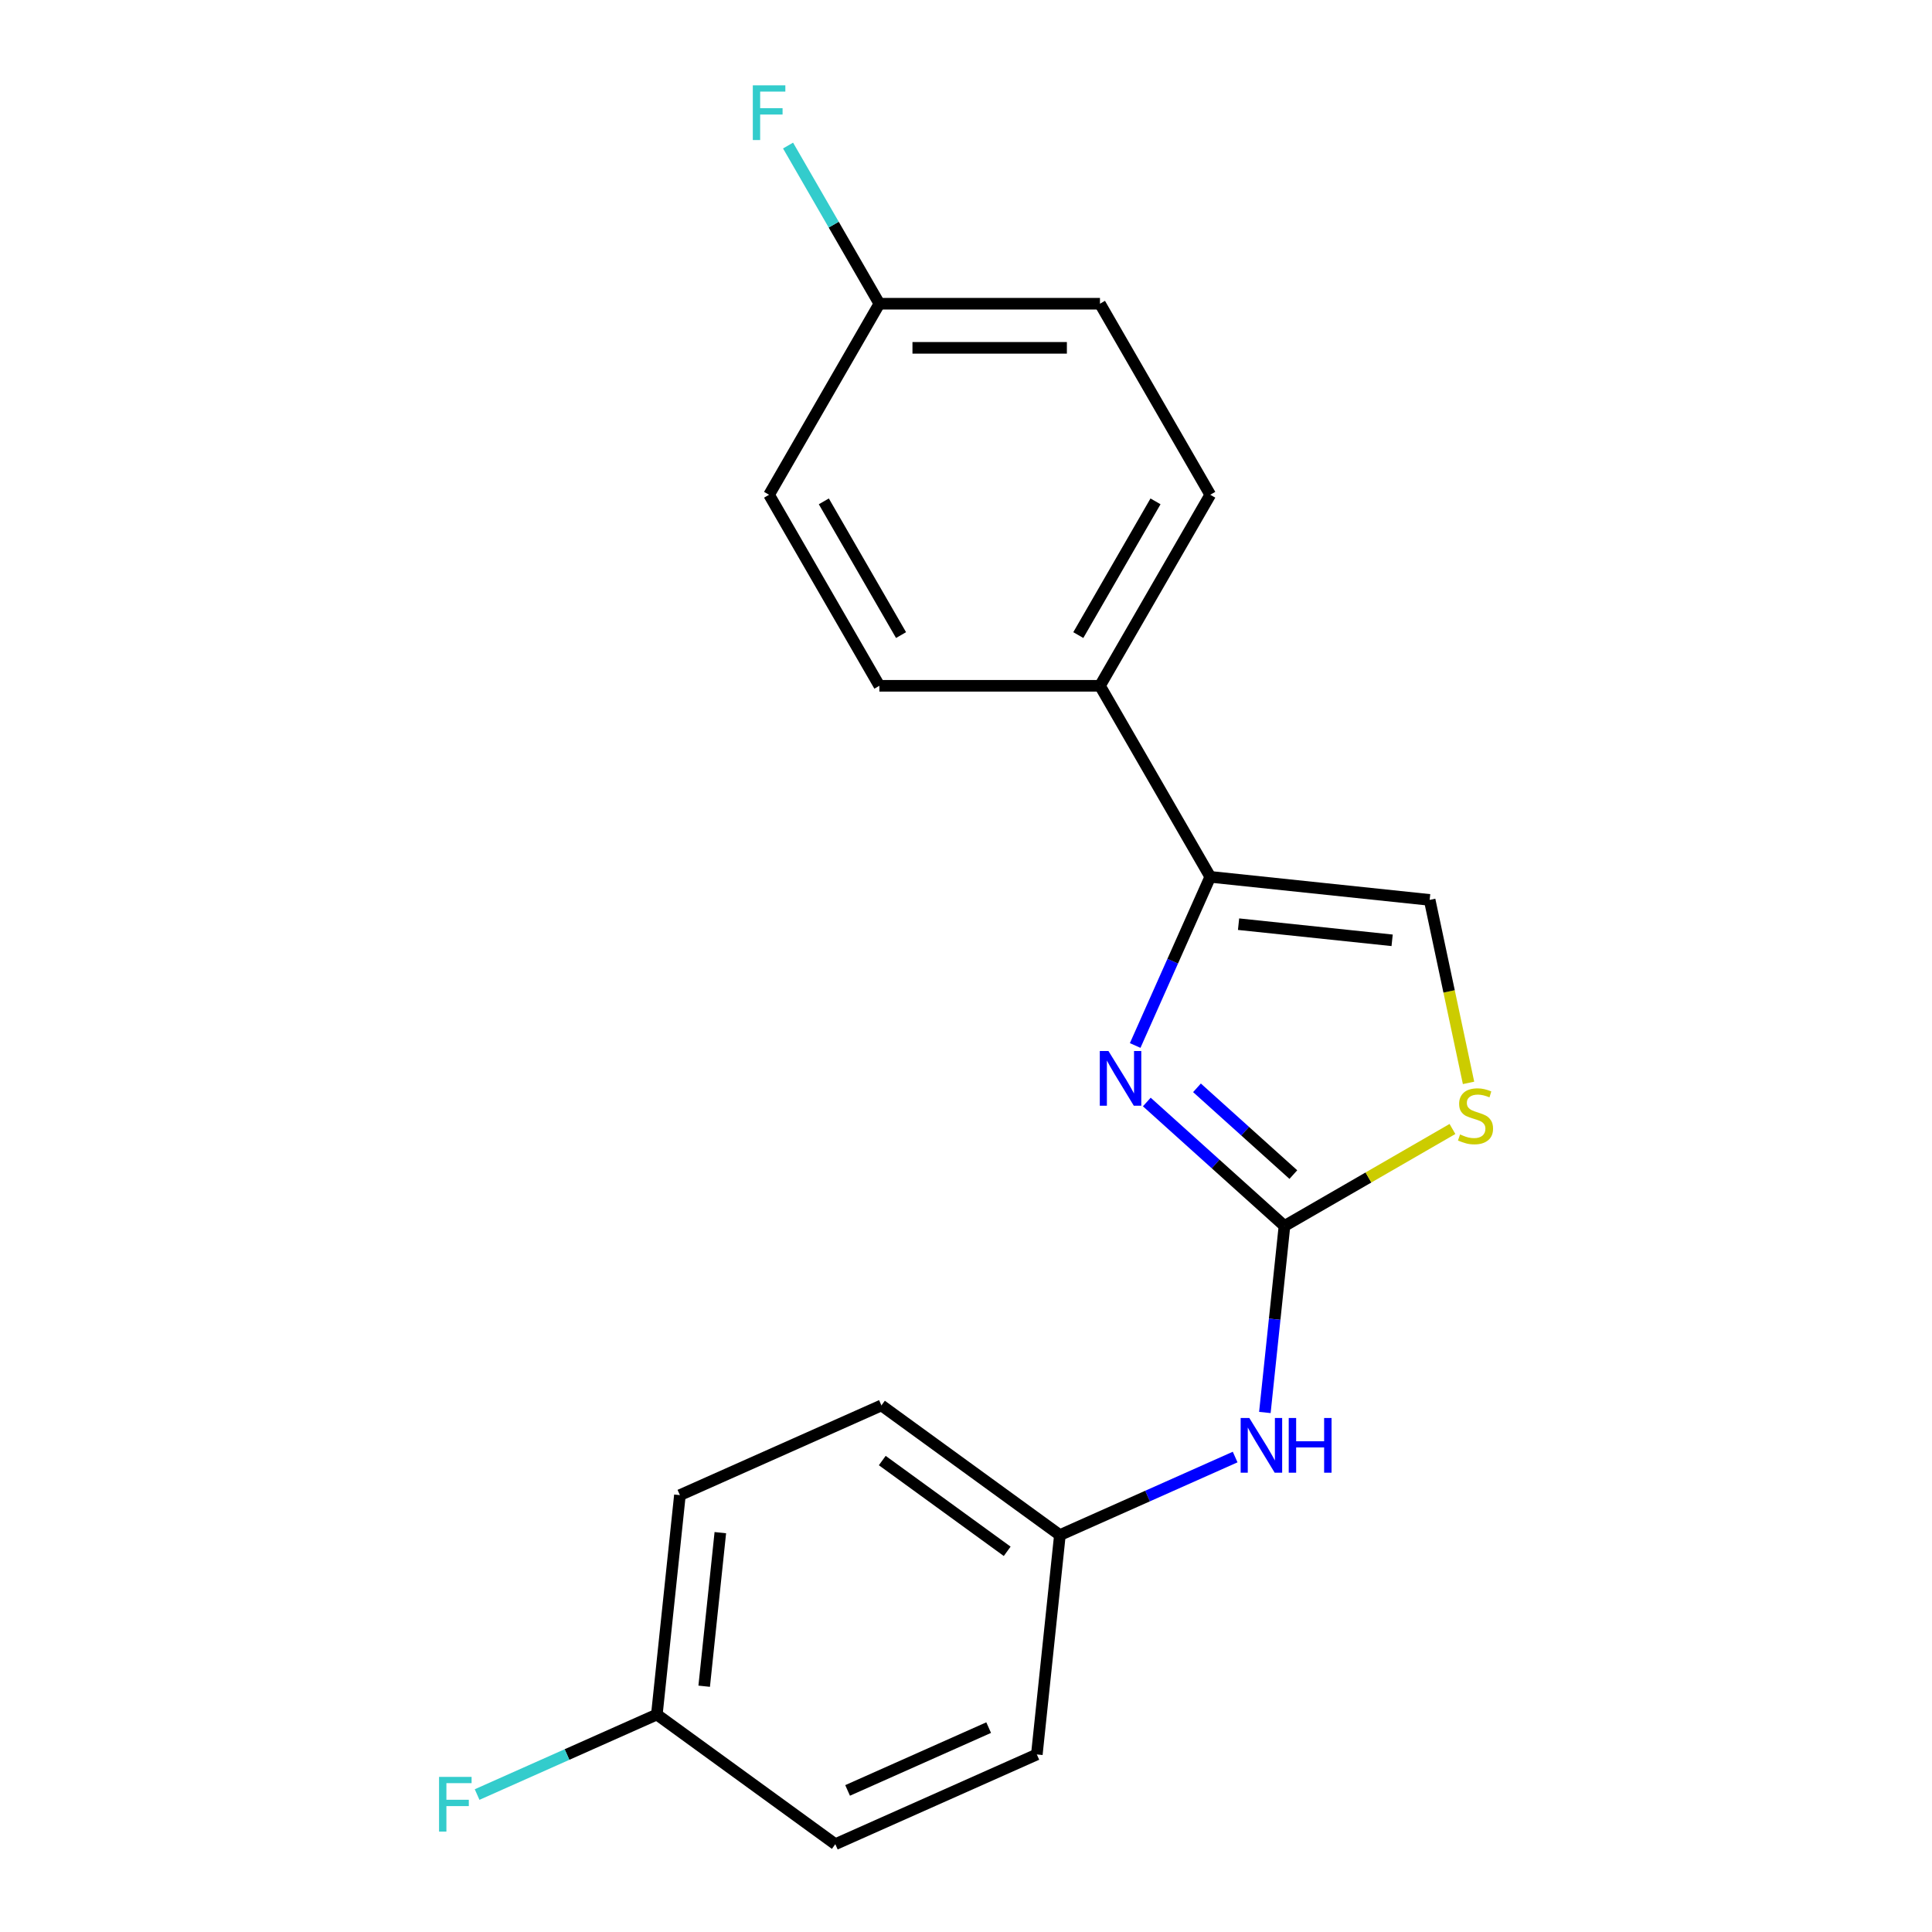 <?xml version='1.0' encoding='iso-8859-1'?>
<svg version='1.1' baseProfile='full'
              xmlns='http://www.w3.org/2000/svg'
                      xmlns:rdkit='http://www.rdkit.org/xml'
                      xmlns:xlink='http://www.w3.org/1999/xlink'
                  xml:space='preserve'
width='1000px' height='1000px' viewBox='0 0 1000 1000'>
<!-- END OF HEADER -->
<rect style='opacity:1.0;fill:#FFFFFF;stroke:none' width='1000' height='1000' x='0' y='0'> </rect>
<path class='bond-0' d='M 593.585,570.398 L 629.213,602.478' style='fill:none;fill-rule:evenodd;stroke:#0000FF;stroke-width:6px;stroke-linecap:butt;stroke-linejoin:miter;stroke-opacity:1' />
<path class='bond-0' d='M 629.213,602.478 L 664.841,634.558' style='fill:none;fill-rule:evenodd;stroke:#000000;stroke-width:6px;stroke-linecap:butt;stroke-linejoin:miter;stroke-opacity:1' />
<path class='bond-0' d='M 619.553,563.052 L 644.493,585.508' style='fill:none;fill-rule:evenodd;stroke:#0000FF;stroke-width:6px;stroke-linecap:butt;stroke-linejoin:miter;stroke-opacity:1' />
<path class='bond-0' d='M 644.493,585.508 L 669.433,607.964' style='fill:none;fill-rule:evenodd;stroke:#000000;stroke-width:6px;stroke-linecap:butt;stroke-linejoin:miter;stroke-opacity:1' />
<path class='bond-1' d='M 587.565,541.143 L 606.998,497.497' style='fill:none;fill-rule:evenodd;stroke:#0000FF;stroke-width:6px;stroke-linecap:butt;stroke-linejoin:miter;stroke-opacity:1' />
<path class='bond-1' d='M 606.998,497.497 L 626.431,453.851' style='fill:none;fill-rule:evenodd;stroke:#000000;stroke-width:6px;stroke-linecap:butt;stroke-linejoin:miter;stroke-opacity:1' />
<path class='bond-2' d='M 664.841,634.558 L 708.315,609.459' style='fill:none;fill-rule:evenodd;stroke:#000000;stroke-width:6px;stroke-linecap:butt;stroke-linejoin:miter;stroke-opacity:1' />
<path class='bond-2' d='M 708.315,609.459 L 751.788,584.359' style='fill:none;fill-rule:evenodd;stroke:#CCCC00;stroke-width:6px;stroke-linecap:butt;stroke-linejoin:miter;stroke-opacity:1' />
<path class='bond-4' d='M 664.841,634.558 L 659.768,682.828' style='fill:none;fill-rule:evenodd;stroke:#000000;stroke-width:6px;stroke-linecap:butt;stroke-linejoin:miter;stroke-opacity:1' />
<path class='bond-4' d='M 659.768,682.828 L 654.695,731.097' style='fill:none;fill-rule:evenodd;stroke:#0000FF;stroke-width:6px;stroke-linecap:butt;stroke-linejoin:miter;stroke-opacity:1' />
<path class='bond-3' d='M 626.431,453.851 L 739.984,465.786' style='fill:none;fill-rule:evenodd;stroke:#000000;stroke-width:6px;stroke-linecap:butt;stroke-linejoin:miter;stroke-opacity:1' />
<path class='bond-3' d='M 641.077,478.352 L 720.564,486.706' style='fill:none;fill-rule:evenodd;stroke:#000000;stroke-width:6px;stroke-linecap:butt;stroke-linejoin:miter;stroke-opacity:1' />
<path class='bond-5' d='M 626.431,453.851 L 569.341,354.969' style='fill:none;fill-rule:evenodd;stroke:#000000;stroke-width:6px;stroke-linecap:butt;stroke-linejoin:miter;stroke-opacity:1' />
<path class='bond-19' d='M 760.115,560.495 L 750.049,513.14' style='fill:none;fill-rule:evenodd;stroke:#CCCC00;stroke-width:6px;stroke-linecap:butt;stroke-linejoin:miter;stroke-opacity:1' />
<path class='bond-19' d='M 750.049,513.14 L 739.984,465.786' style='fill:none;fill-rule:evenodd;stroke:#000000;stroke-width:6px;stroke-linecap:butt;stroke-linejoin:miter;stroke-opacity:1' />
<path class='bond-8' d='M 639.312,754.164 L 593.956,774.358' style='fill:none;fill-rule:evenodd;stroke:#0000FF;stroke-width:6px;stroke-linecap:butt;stroke-linejoin:miter;stroke-opacity:1' />
<path class='bond-8' d='M 593.956,774.358 L 548.599,794.552' style='fill:none;fill-rule:evenodd;stroke:#000000;stroke-width:6px;stroke-linecap:butt;stroke-linejoin:miter;stroke-opacity:1' />
<path class='bond-6' d='M 569.341,354.969 L 626.431,256.088' style='fill:none;fill-rule:evenodd;stroke:#000000;stroke-width:6px;stroke-linecap:butt;stroke-linejoin:miter;stroke-opacity:1' />
<path class='bond-6' d='M 558.129,328.719 L 598.091,259.502' style='fill:none;fill-rule:evenodd;stroke:#000000;stroke-width:6px;stroke-linecap:butt;stroke-linejoin:miter;stroke-opacity:1' />
<path class='bond-7' d='M 569.341,354.969 L 455.163,354.969' style='fill:none;fill-rule:evenodd;stroke:#000000;stroke-width:6px;stroke-linecap:butt;stroke-linejoin:miter;stroke-opacity:1' />
<path class='bond-11' d='M 626.431,256.088 L 569.341,157.206' style='fill:none;fill-rule:evenodd;stroke:#000000;stroke-width:6px;stroke-linecap:butt;stroke-linejoin:miter;stroke-opacity:1' />
<path class='bond-12' d='M 455.163,354.969 L 398.074,256.088' style='fill:none;fill-rule:evenodd;stroke:#000000;stroke-width:6px;stroke-linecap:butt;stroke-linejoin:miter;stroke-opacity:1' />
<path class='bond-12' d='M 466.376,328.719 L 426.413,259.502' style='fill:none;fill-rule:evenodd;stroke:#000000;stroke-width:6px;stroke-linecap:butt;stroke-linejoin:miter;stroke-opacity:1' />
<path class='bond-15' d='M 548.599,794.552 L 536.664,908.105' style='fill:none;fill-rule:evenodd;stroke:#000000;stroke-width:6px;stroke-linecap:butt;stroke-linejoin:miter;stroke-opacity:1' />
<path class='bond-16' d='M 548.599,794.552 L 456.227,727.439' style='fill:none;fill-rule:evenodd;stroke:#000000;stroke-width:6px;stroke-linecap:butt;stroke-linejoin:miter;stroke-opacity:1' />
<path class='bond-16' d='M 521.321,802.959 L 456.66,755.981' style='fill:none;fill-rule:evenodd;stroke:#000000;stroke-width:6px;stroke-linecap:butt;stroke-linejoin:miter;stroke-opacity:1' />
<path class='bond-9' d='M 455.163,157.206 L 398.074,256.088' style='fill:none;fill-rule:evenodd;stroke:#000000;stroke-width:6px;stroke-linecap:butt;stroke-linejoin:miter;stroke-opacity:1' />
<path class='bond-14' d='M 455.163,157.206 L 431.53,116.273' style='fill:none;fill-rule:evenodd;stroke:#000000;stroke-width:6px;stroke-linecap:butt;stroke-linejoin:miter;stroke-opacity:1' />
<path class='bond-14' d='M 431.53,116.273 L 407.897,75.339' style='fill:none;fill-rule:evenodd;stroke:#33CCCC;stroke-width:6px;stroke-linecap:butt;stroke-linejoin:miter;stroke-opacity:1' />
<path class='bond-20' d='M 455.163,157.206 L 569.341,157.206' style='fill:none;fill-rule:evenodd;stroke:#000000;stroke-width:6px;stroke-linecap:butt;stroke-linejoin:miter;stroke-opacity:1' />
<path class='bond-20' d='M 472.29,180.042 L 552.215,180.042' style='fill:none;fill-rule:evenodd;stroke:#000000;stroke-width:6px;stroke-linecap:butt;stroke-linejoin:miter;stroke-opacity:1' />
<path class='bond-10' d='M 339.985,887.433 L 351.92,773.88' style='fill:none;fill-rule:evenodd;stroke:#000000;stroke-width:6px;stroke-linecap:butt;stroke-linejoin:miter;stroke-opacity:1' />
<path class='bond-10' d='M 364.485,872.787 L 372.84,793.3' style='fill:none;fill-rule:evenodd;stroke:#000000;stroke-width:6px;stroke-linecap:butt;stroke-linejoin:miter;stroke-opacity:1' />
<path class='bond-13' d='M 339.985,887.433 L 293.468,908.143' style='fill:none;fill-rule:evenodd;stroke:#000000;stroke-width:6px;stroke-linecap:butt;stroke-linejoin:miter;stroke-opacity:1' />
<path class='bond-13' d='M 293.468,908.143 L 246.952,928.854' style='fill:none;fill-rule:evenodd;stroke:#33CCCC;stroke-width:6px;stroke-linecap:butt;stroke-linejoin:miter;stroke-opacity:1' />
<path class='bond-21' d='M 339.985,887.433 L 432.357,954.545' style='fill:none;fill-rule:evenodd;stroke:#000000;stroke-width:6px;stroke-linecap:butt;stroke-linejoin:miter;stroke-opacity:1' />
<path class='bond-18' d='M 536.664,908.105 L 432.357,954.545' style='fill:none;fill-rule:evenodd;stroke:#000000;stroke-width:6px;stroke-linecap:butt;stroke-linejoin:miter;stroke-opacity:1' />
<path class='bond-18' d='M 511.73,894.21 L 438.715,926.718' style='fill:none;fill-rule:evenodd;stroke:#000000;stroke-width:6px;stroke-linecap:butt;stroke-linejoin:miter;stroke-opacity:1' />
<path class='bond-17' d='M 456.227,727.439 L 351.92,773.88' style='fill:none;fill-rule:evenodd;stroke:#000000;stroke-width:6px;stroke-linecap:butt;stroke-linejoin:miter;stroke-opacity:1' />
<path  class='atom-0' d='M 573.73 543.998
L 583.01 558.998
Q 583.93 560.478, 585.41 563.158
Q 586.89 565.838, 586.97 565.998
L 586.97 543.998
L 590.73 543.998
L 590.73 572.318
L 586.85 572.318
L 576.89 555.918
Q 575.73 553.998, 574.49 551.798
Q 573.29 549.598, 572.93 548.918
L 572.93 572.318
L 569.25 572.318
L 569.25 543.998
L 573.73 543.998
' fill='#0000FF'/>
<path  class='atom-3' d='M 755.723 587.189
Q 756.043 587.309, 757.363 587.869
Q 758.683 588.429, 760.123 588.789
Q 761.603 589.109, 763.043 589.109
Q 765.723 589.109, 767.283 587.829
Q 768.843 586.509, 768.843 584.229
Q 768.843 582.669, 768.043 581.709
Q 767.283 580.749, 766.083 580.229
Q 764.883 579.709, 762.883 579.109
Q 760.363 578.349, 758.843 577.629
Q 757.363 576.909, 756.283 575.389
Q 755.243 573.869, 755.243 571.309
Q 755.243 567.749, 757.643 565.549
Q 760.083 563.349, 764.883 563.349
Q 768.163 563.349, 771.883 564.909
L 770.963 567.989
Q 767.563 566.589, 765.003 566.589
Q 762.243 566.589, 760.723 567.749
Q 759.203 568.869, 759.243 570.829
Q 759.243 572.349, 760.003 573.269
Q 760.803 574.189, 761.923 574.709
Q 763.083 575.229, 765.003 575.829
Q 767.563 576.629, 769.083 577.429
Q 770.603 578.229, 771.683 579.869
Q 772.803 581.469, 772.803 584.229
Q 772.803 588.149, 770.163 590.269
Q 767.563 592.349, 763.203 592.349
Q 760.683 592.349, 758.763 591.789
Q 756.883 591.269, 754.643 590.349
L 755.723 587.189
' fill='#CCCC00'/>
<path  class='atom-5' d='M 646.646 733.951
L 655.926 748.951
Q 656.846 750.431, 658.326 753.111
Q 659.806 755.791, 659.886 755.951
L 659.886 733.951
L 663.646 733.951
L 663.646 762.271
L 659.766 762.271
L 649.806 745.871
Q 648.646 743.951, 647.406 741.751
Q 646.206 739.551, 645.846 738.871
L 645.846 762.271
L 642.166 762.271
L 642.166 733.951
L 646.646 733.951
' fill='#0000FF'/>
<path  class='atom-5' d='M 667.046 733.951
L 670.886 733.951
L 670.886 745.991
L 685.366 745.991
L 685.366 733.951
L 689.206 733.951
L 689.206 762.271
L 685.366 762.271
L 685.366 749.191
L 670.886 749.191
L 670.886 762.271
L 667.046 762.271
L 667.046 733.951
' fill='#0000FF'/>
<path  class='atom-14' d='M 227.257 919.714
L 244.097 919.714
L 244.097 922.954
L 231.057 922.954
L 231.057 931.554
L 242.657 931.554
L 242.657 934.834
L 231.057 934.834
L 231.057 948.034
L 227.257 948.034
L 227.257 919.714
' fill='#33CCCC'/>
<path  class='atom-15' d='M 389.654 44.165
L 406.494 44.165
L 406.494 47.405
L 393.454 47.405
L 393.454 56.005
L 405.054 56.005
L 405.054 59.285
L 393.454 59.285
L 393.454 72.485
L 389.654 72.485
L 389.654 44.165
' fill='#33CCCC'/>
</svg>
